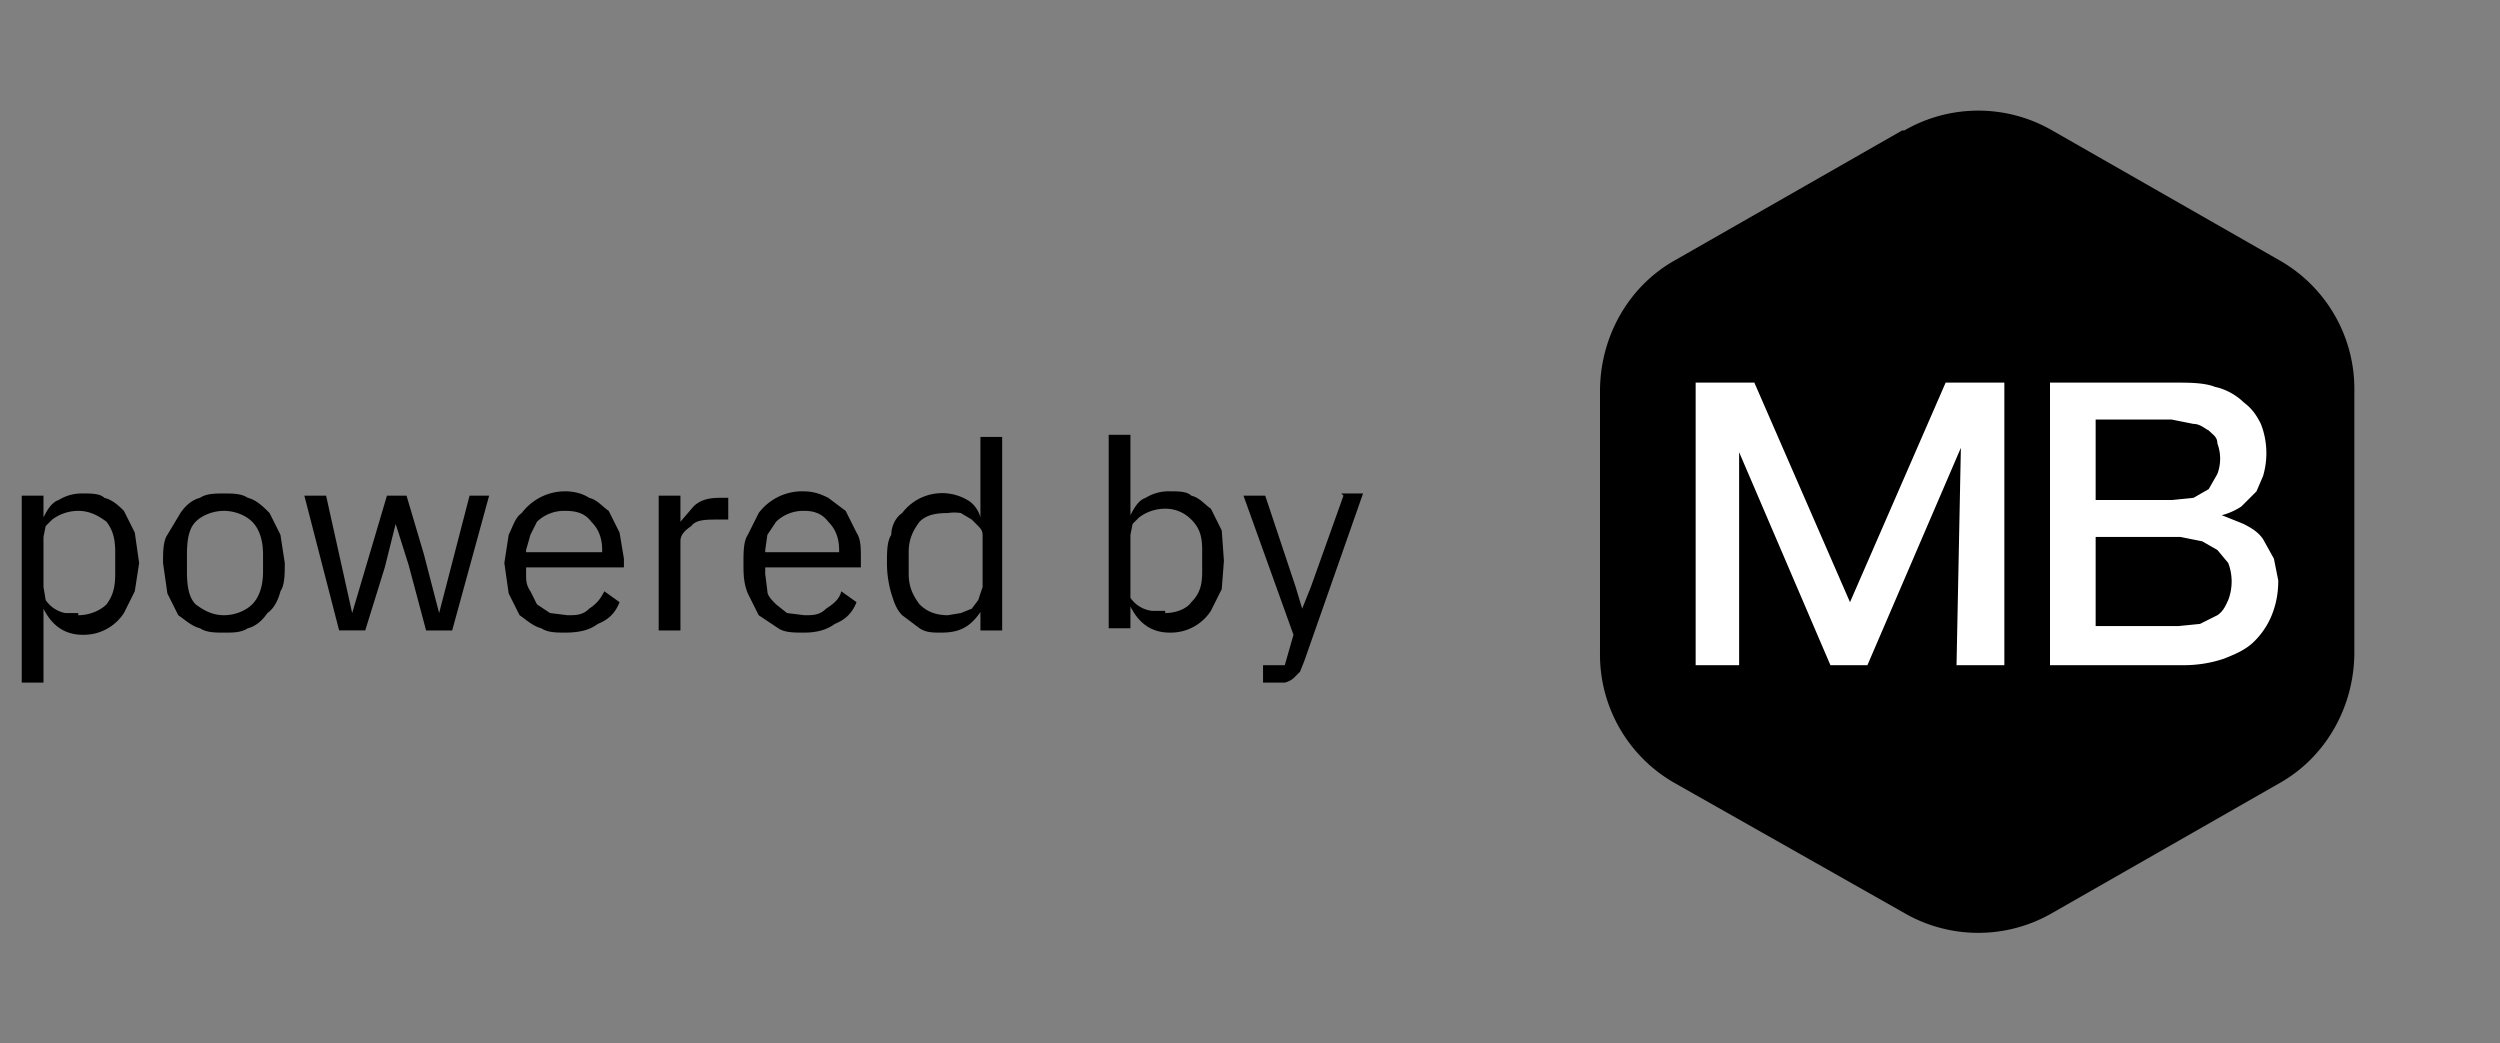 <svg width="115" height="48" fill="none" xmlns="http://www.w3.org/2000/svg"><rect width="100%" height="100%" fill="#808080" stroke="none"/><path d="M1 22.8h1v1c.2-.4.4-.7.7-.8a2 2 0 0 1 1.1-.3c.4 0 .8 0 1 .2.4.1.7.4.9.6l.5 1 .2 1.4-.2 1.3-.5 1a2.2 2.2 0 0 1-1.9 1c-.8 0-1.4-.4-1.8-1.2v3.4H1v-8.6Zm2.6 5.5c.5 0 1-.2 1.3-.5.3-.4.4-.8.4-1.4v-1c0-.6-.1-1-.4-1.4-.4-.3-.8-.5-1.3-.5a2 2 0 0 0-1.2.4l-.3.3-.1.5V27l.1.6a1.4 1.4 0 0 0 .9.6h.6Zm6.7.8c-.4 0-.8 0-1.1-.2-.4-.1-.7-.4-1-.6l-.5-1-.2-1.4c0-.5 0-1 .2-1.3l.6-1c.2-.3.5-.6.9-.7.3-.2.7-.2 1.1-.2.4 0 .8 0 1.1.2.4.1.7.4 1 .7l.5 1 .2 1.3c0 .5 0 1-.2 1.3-.1.4-.3.8-.6 1-.2.3-.5.6-.9.7-.3.2-.7.2-1 .2Zm0-.8c.5 0 1-.2 1.3-.5.3-.3.5-.8.5-1.5v-.8c0-.7-.2-1.2-.5-1.5-.3-.3-.8-.5-1.3-.5s-1 .2-1.3.5c-.3.3-.4.8-.4 1.5v.8c0 .7.1 1.2.4 1.5.4.3.8.5 1.3.5Zm3.7-5.5h1l.6 2.7.6 2.7.8-2.7.8-2.7h.9l.8 2.7.7 2.7.7-2.7.7-2.7h.9L20.8 29h-1.2l-.8-3-.6-1.9-.5 2-.9 2.9h-1.2L14 22.8ZM26 29.1c-.4 0-.8 0-1.1-.2-.4-.1-.7-.4-1-.6l-.5-1-.2-1.4.2-1.3c.2-.4.3-.8.6-1a2.5 2.5 0 0 1 2-1c.4 0 .8.1 1.1.3.4.1.6.4.9.6l.5 1 .2 1.2v.4h-4.5v.3c0 .3 0 .5.2.8l.3.6.6.4.8.1c.4 0 .7 0 1-.3.3-.2.5-.4.7-.8l.7.5c-.2.5-.5.8-1 1-.4.3-.9.4-1.5.4Zm0-5.6a1.8 1.8 0 0 0-1.3.5l-.3.6-.2.7v.1h3.5v-.1c0-.6-.2-1-.5-1.3-.3-.4-.7-.5-1.2-.5Zm4.3 5.5v-6.2h1V24l.6-.7c.3-.3.7-.4 1.2-.4h.4v1H33c-.5 0-1 0-1.2.3-.3.2-.5.4-.5.7V29h-1Zm6.7.1c-.5 0-.9 0-1.2-.2l-.9-.6-.5-1c-.2-.5-.2-.9-.2-1.4 0-.5 0-1 .2-1.3l.5-1a2.5 2.5 0 0 1 2-1c.5 0 .8.1 1.2.3l.8.6.5 1c.2.3.2.7.2 1.2v.4h-4.4v.3l.1.8c0 .2.2.4.4.6l.5.4.8.1c.4 0 .7 0 1-.3.3-.2.6-.4.7-.8l.7.5c-.2.5-.5.8-1 1-.4.3-.9.4-1.4.4Zm0-5.6a1.8 1.8 0 0 0-1.3.5l-.4.6-.1.7v.1h3.4v-.1c0-.6-.2-1-.5-1.3-.3-.4-.7-.5-1.1-.5Zm8.2 4.5c-.5.8-1 1.1-1.9 1.1-.4 0-.7 0-1-.2l-.8-.6c-.3-.3-.4-.7-.5-1a5 5 0 0 1-.2-1.4c0-.5 0-1 .2-1.3 0-.4.2-.8.5-1a2.3 2.3 0 0 1 3-.6c.2.1.5.4.6.8v-3.7h1V29h-1v-1Zm-1.6.3.6-.1.5-.2.3-.4.2-.6v-2.3c0-.2 0-.3-.2-.5l-.3-.3-.5-.3a2 2 0 0 0-.6 0c-.6 0-1 .1-1.3.4-.3.4-.5.8-.5 1.4v1c0 .6.2 1 .5 1.4.3.3.7.5 1.3.5ZM51 20h1v3.7c.2-.4.4-.7.7-.8a2 2 0 0 1 1.1-.3c.4 0 .8 0 1 .2.4.1.6.4.9.6l.5 1 .1 1.4-.1 1.3-.5 1a2.2 2.2 0 0 1-1.9 1c-.8 0-1.4-.4-1.8-1.2v1h-1v-8.9Zm2.6 8.2c.5 0 1-.2 1.2-.5.4-.4.5-.8.5-1.4v-1c0-.6-.1-1-.5-1.4-.3-.3-.7-.5-1.2-.5a2 2 0 0 0-1.2.4l-.3.3-.1.5v2.9a1.4 1.4 0 0 0 1 .6h.6Zm8.1-5.5h1L60 30.4l-.2.5-.3.3a1 1 0 0 1-.4.2h-1v-.8h1l.4-1.4-2.3-6.4h1l1.4 4.2.3 1 .4-1 1.5-4.2ZM87.6 6a6.8 6.8 0 0 1 6.8 0l10.5 6a6.8 6.8 0 0 1 3.4 6v12c0 2.5-1.3 4.8-3.4 6l-10.5 6a6.8 6.8 0 0 1-6.8 0L77 36a6.8 6.8 0 0 1-3.4-6V18c0-2.5 1.3-4.8 3.4-6l10.5-6Z" fill="#000"/><path d="M78 30.6v-13h2.7l4.4 10.1 4.4-10.1h2.7v13H90l.2-10-4.3 10h-1.7L80 20.8v9.8h-2ZM94.3 30.6v-13h5.7c.7 0 1.4 0 1.9.2.5.1 1 .4 1.3.7.4.3.6.6.8 1a3.7 3.7 0 0 1 .1 2.4l-.3.7-.7.7a3 3 0 0 1-.9.4l1 .4c.4.2.7.4.9.7l.5.9.2 1c0 .6-.1 1.1-.3 1.6-.2.5-.5.9-.8 1.2-.4.4-.9.6-1.4.8-.6.2-1.2.3-1.9.3h-6.1Zm6-5.9h-3.9v4.1h3.8l1-.1.8-.4c.3-.2.4-.5.5-.7a2.4 2.4 0 0 0 0-1.7l-.5-.6-.7-.4-1-.2Zm-.4-5.4h-3.5V23h3.5l1-.1.7-.4.4-.7a2 2 0 0 0 0-1.4c0-.3-.2-.4-.4-.6-.2-.1-.4-.3-.7-.3l-1-.2Z" fill="#fff"/></svg>